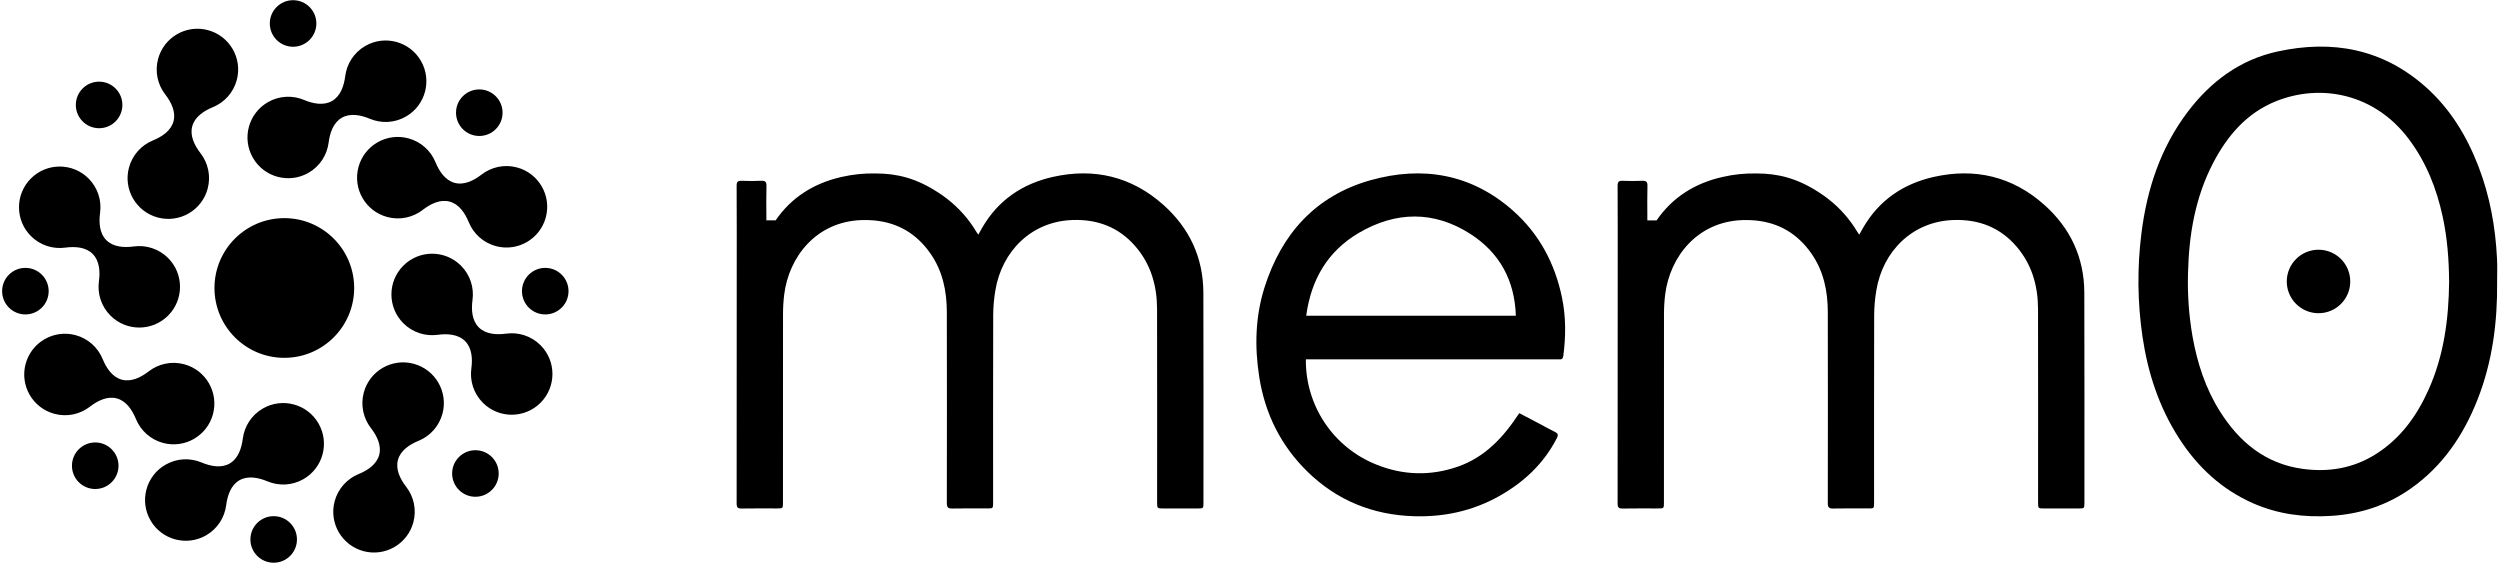 <svg width="479" height="108" viewBox="0 0 479 108" fill="none" xmlns="http://www.w3.org/2000/svg">
<path fill-rule="evenodd" clip-rule="evenodd" d="M56.154 8.957C58.617 8.957 60.614 6.96 60.614 4.497C60.614 2.034 58.617 0.037 56.154 0.037C53.691 0.037 51.694 2.034 51.694 4.497C51.694 6.96 53.691 8.957 56.154 8.957ZM38.418 29.354C37.27 27.87 36.347 26.016 36.833 24.204C37.319 22.392 39.044 21.248 40.781 20.537C42.959 19.645 44.71 17.782 45.366 15.332C46.482 11.169 44.011 6.889 39.847 5.774C35.684 4.658 31.404 7.129 30.289 11.292C29.633 13.742 30.217 16.231 31.658 18.093C32.806 19.577 33.729 21.43 33.243 23.242C32.758 25.054 31.032 26.198 29.296 26.909C27.117 27.801 25.366 29.665 24.71 32.114C23.594 36.278 26.065 40.557 30.228 41.673C34.392 42.788 38.672 40.318 39.787 36.154C40.443 33.705 39.859 31.215 38.418 29.354ZM86.148 38.626C84.336 38.14 82.483 39.063 80.999 40.211C79.138 41.651 76.648 42.236 74.199 41.58C70.035 40.465 67.564 36.185 68.68 32.021C69.795 27.858 74.075 25.387 78.239 26.503C80.688 27.159 82.551 28.91 83.443 31.088C84.155 32.824 85.298 34.55 87.111 35.036C88.923 35.522 90.776 34.599 92.26 33.451C94.122 32.011 96.611 31.426 99.06 32.082C103.224 33.198 105.694 37.478 104.579 41.641C103.463 45.805 99.184 48.276 95.02 47.16C92.571 46.504 90.707 44.752 89.815 42.573C89.104 40.837 87.96 39.111 86.148 38.626ZM103.562 77.177C100.514 80.225 95.572 80.225 92.524 77.177C90.731 75.384 89.993 72.936 90.309 70.604C90.562 68.745 90.434 66.678 89.107 65.352C87.781 64.025 85.714 63.898 83.855 64.15C81.523 64.466 79.075 63.728 77.282 61.935C74.234 58.887 74.234 53.945 77.282 50.897C80.33 47.849 85.272 47.849 88.32 50.897C90.113 52.691 90.851 55.139 90.534 57.472C90.282 59.331 90.409 61.397 91.735 62.724C93.062 64.05 95.128 64.177 96.987 63.925C99.32 63.608 101.769 64.346 103.562 66.139C106.61 69.187 106.61 74.129 103.562 77.177ZM64.12 96.038C63.005 100.201 65.475 104.481 69.639 105.597C73.802 106.712 78.082 104.241 79.198 100.078C79.854 97.629 79.269 95.139 77.829 93.277C76.68 91.793 75.758 89.94 76.243 88.128C76.729 86.316 78.454 85.173 80.19 84.462C82.369 83.57 84.12 81.706 84.776 79.257C85.892 75.093 83.421 70.814 79.258 69.698C75.094 68.582 70.814 71.053 69.699 75.217C69.043 77.666 69.627 80.156 71.068 82.018C72.216 83.501 73.139 85.355 72.653 87.166C72.168 88.978 70.442 90.122 68.706 90.833C66.528 91.725 64.776 93.588 64.12 96.038ZM28.837 99.71C26.682 95.977 27.961 91.203 31.694 89.048C33.89 87.78 36.446 87.701 38.617 88.61C40.347 89.335 42.376 89.747 44.001 88.809C45.626 87.871 46.284 85.908 46.521 84.047C46.819 81.712 48.166 79.538 50.362 78.27C54.095 76.115 58.868 77.394 61.023 81.126C63.178 84.859 61.899 89.633 58.166 91.788C55.971 93.056 53.415 93.135 51.244 92.226C49.513 91.501 47.484 91.09 45.859 92.028C44.235 92.966 43.577 94.929 43.339 96.79C43.041 99.125 41.694 101.298 39.498 102.566C35.766 104.721 30.992 103.442 28.837 99.71ZM28.486 71.159C27.003 72.307 25.15 73.23 23.338 72.745C21.526 72.259 20.383 70.533 19.672 68.797C18.779 66.619 16.916 64.867 14.466 64.211C10.303 63.095 6.023 65.566 4.908 69.73C3.792 73.893 6.263 78.173 10.426 79.288C12.876 79.945 15.365 79.36 17.227 77.92C18.711 76.772 20.564 75.849 22.376 76.335C24.188 76.82 25.332 78.546 26.043 80.282C26.935 82.46 28.798 84.211 31.248 84.868C35.411 85.983 39.691 83.512 40.806 79.349C41.922 75.185 39.451 70.906 35.288 69.79C32.838 69.134 30.348 69.719 28.486 71.159ZM5.925 34.194C8.973 31.146 13.914 31.146 16.962 34.194C18.755 35.987 19.494 38.435 19.177 40.768C18.925 42.626 19.052 44.692 20.379 46.019C21.705 47.345 23.772 47.473 25.631 47.22C27.963 46.904 30.412 47.642 32.205 49.435C35.253 52.483 35.253 57.425 32.205 60.472C29.157 63.52 24.215 63.52 21.168 60.472C19.375 58.679 18.636 56.231 18.953 53.898C19.205 52.04 19.078 49.974 17.751 48.647C16.425 47.321 14.358 47.194 12.5 47.446C10.167 47.763 7.718 47.025 5.925 45.231C2.877 42.183 2.877 37.242 5.925 34.194ZM65.485 22.561C63.86 23.499 63.202 25.462 62.965 27.323C62.667 29.658 61.32 31.832 59.124 33.1C55.391 35.255 50.618 33.977 48.463 30.244C46.307 26.511 47.587 21.737 51.319 19.582C53.515 18.314 56.071 18.235 58.242 19.144C59.973 19.869 62.002 20.281 63.627 19.343C65.251 18.405 65.909 16.442 66.147 14.581C66.445 12.246 67.792 10.072 69.988 8.805C73.721 6.65 78.494 7.929 80.649 11.662C82.804 15.395 81.525 20.168 77.792 22.323C75.596 23.591 73.04 23.67 70.868 22.76C69.138 22.035 67.109 21.624 65.485 22.561ZM104.469 60.245C106.932 60.245 108.928 58.248 108.928 55.785C108.928 53.322 106.932 51.325 104.469 51.325C102.006 51.325 100.009 53.322 100.009 55.785C100.009 58.248 102.006 60.245 104.469 60.245ZM96.292 21.593C96.292 24.056 94.296 26.053 91.832 26.053C89.369 26.053 87.373 24.056 87.373 21.593C87.373 19.13 89.369 17.133 91.832 17.133C94.296 17.133 96.292 19.13 96.292 21.593ZM23.448 20.106C23.448 22.569 21.452 24.566 18.988 24.566C16.525 24.566 14.529 22.569 14.529 20.106C14.529 17.643 16.525 15.646 18.988 15.646C21.452 15.646 23.448 17.643 23.448 20.106ZM4.866 60.245C7.329 60.245 9.325 58.248 9.325 55.785C9.325 53.322 7.329 51.325 4.866 51.325C2.403 51.325 0.406 53.322 0.406 55.785C0.406 58.248 2.403 60.245 4.866 60.245ZM22.705 89.234C22.705 91.697 20.708 93.694 18.245 93.694C15.782 93.694 13.786 91.697 13.786 89.234C13.786 86.771 15.782 84.774 18.245 84.774C20.708 84.774 22.705 86.771 22.705 89.234ZM52.437 107.817C54.9 107.817 56.897 105.82 56.897 103.357C56.897 100.894 54.9 98.897 52.437 98.897C49.974 98.897 47.977 100.894 47.977 103.357C47.977 105.82 49.974 107.817 52.437 107.817ZM95.549 90.721C95.549 93.184 93.552 95.18 91.089 95.18C88.626 95.18 86.629 93.184 86.629 90.721C86.629 88.257 88.626 86.261 91.089 86.261C93.552 86.261 95.549 88.257 95.549 90.721ZM54.475 68.561C61.867 68.561 67.859 62.569 67.859 55.178C67.859 47.786 61.867 41.794 54.475 41.794C47.084 41.794 41.092 47.786 41.092 55.178C41.092 62.569 47.084 68.561 54.475 68.561Z" fill="black"/>
<path d="M250.204 68.852C250.153 73.195 251.423 77.45 253.845 81.054C256.267 84.658 259.727 87.442 263.767 89.035C268.868 91.08 274.096 91.22 279.285 89.421C284.529 87.612 288.097 83.753 291.09 79.158C292.462 79.877 293.815 80.583 295.165 81.297C296.061 81.769 296.936 82.284 297.854 82.712C298.489 83.007 298.625 83.298 298.285 83.959C295.786 88.828 291.982 92.386 287.262 95.042C282.184 97.9 276.696 99.084 270.916 98.908C263.03 98.669 256.145 95.889 250.493 90.353C245.401 85.367 242.374 79.267 241.271 72.222C240.365 66.429 240.508 60.667 242.285 55.062C245.539 44.792 252.086 37.489 262.583 34.533C272.587 31.717 281.969 33.321 289.947 40.409C294.94 44.851 297.928 50.501 299.28 57.026C300.045 60.716 300.022 64.43 299.537 68.145C299.47 68.655 299.302 68.898 298.775 68.852C298.53 68.831 298.282 68.852 298.035 68.852H250.204ZM290.434 60.499C290.225 53.684 287.285 48.383 281.699 44.807C274.74 40.353 267.446 40.471 260.383 44.603C254.402 48.102 251.202 53.554 250.271 60.499H290.434Z" fill="black"/>
<path d="M478.447 53.918C478.534 61.674 477.563 69.273 474.701 76.544C472.006 83.393 468.019 89.291 461.928 93.592C457.358 96.82 452.249 98.493 446.67 98.841C441.502 99.17 436.497 98.535 431.731 96.445C425.668 93.786 421.037 89.466 417.485 83.941C413.663 77.988 411.512 71.419 410.494 64.45C409.537 57.907 409.471 51.266 410.298 44.706C411.356 36.225 413.964 28.293 419.183 21.408C423.577 15.616 429.179 11.437 436.361 9.871C446.891 7.568 456.578 9.354 464.824 16.715C469.503 20.891 472.657 26.115 474.888 31.926C477.068 37.604 478.134 43.514 478.427 49.57C478.508 51.017 478.447 52.47 478.447 53.918ZM469.251 53.974C469.22 49.746 468.901 45.572 468.008 41.46C466.838 36.074 464.841 31.046 461.494 26.605C454.977 17.954 444.739 15.94 436.114 19.382C430.497 21.625 426.781 25.963 424.046 31.204C420.616 37.785 419.406 44.904 419.225 52.235C419.1 56.318 419.386 60.404 420.081 64.43C420.991 69.547 422.569 74.426 425.354 78.839C429.058 84.703 434.036 88.834 441.132 89.825C446.088 90.517 450.808 89.754 455.109 87.074C459.859 84.112 463.006 79.792 465.263 74.774C468.253 68.156 469.179 61.134 469.251 53.977V53.974Z" fill="black"/>
<path d="M444.229 47.847H444.227C440.869 47.847 438.146 50.57 438.146 53.928V53.93C438.146 57.288 440.869 60.011 444.227 60.011H444.229C447.587 60.011 450.309 57.288 450.309 53.93V53.928C450.309 50.57 447.587 47.847 444.229 47.847Z" fill="black"/>
<path d="M230.566 56.088C230.544 49.357 227.902 43.712 222.91 39.257C216.811 33.813 209.623 32.12 201.716 33.898C195.923 35.202 191.272 38.329 188.225 43.574C187.971 44.01 187.731 44.451 187.437 44.965C187.264 44.708 187.153 44.557 187.058 44.397C185.613 41.979 183.729 39.851 181.504 38.123C181.43 38.061 181.351 37.998 181.263 37.934C180.77 37.561 180.26 37.207 179.735 36.87C175.533 34.122 171.813 33.236 167.797 33.236C165.594 33.183 163.393 33.408 161.245 33.903C155.981 35.09 151.645 37.788 148.613 42.22H146.836V41.233C146.836 39.369 146.797 37.503 146.856 35.639C146.881 34.817 146.603 34.603 145.826 34.639C144.595 34.698 143.358 34.691 142.126 34.639C141.392 34.609 141.139 34.803 141.139 35.596C141.173 41.273 141.157 46.949 141.157 52.623C141.157 67.237 141.151 81.85 141.14 96.465C141.14 97.228 141.356 97.452 142.108 97.434C144.355 97.389 146.604 97.419 148.853 97.417C150.016 97.417 150.016 97.417 150.016 96.243C150.016 84.262 150.02 72.28 150.026 60.298C150.022 59.012 150.097 57.726 150.25 56.449C151.155 49.185 156.413 42.454 165.092 42.166C165.834 42.141 166.578 42.159 167.318 42.219C167.483 42.233 167.636 42.247 167.794 42.266C172.058 42.735 175.576 44.744 178.234 48.518C180.615 51.904 181.407 55.758 181.413 59.803C181.436 72.005 181.436 84.205 181.413 96.406C181.413 97.195 181.639 97.447 182.433 97.431C184.681 97.385 186.928 97.416 189.179 97.414C190.278 97.414 190.278 97.414 190.278 96.277C190.278 84.295 190.263 72.314 190.298 60.333C190.31 58.745 190.45 57.161 190.719 55.596C191.951 48.206 197.55 42.403 205.551 42.151C210.312 42.001 214.381 43.545 217.535 47.191C220.511 50.631 221.683 54.737 221.693 59.201C221.721 71.541 221.703 83.88 221.703 96.22C221.703 97.419 221.703 97.421 222.933 97.421C225.098 97.421 227.264 97.421 229.43 97.421C230.582 97.421 230.582 97.421 230.582 96.238C230.579 82.849 230.61 69.468 230.566 56.088Z" fill="black"/>
<path d="M399.355 56.088C399.334 49.357 396.692 43.712 391.7 39.257C385.601 33.813 378.413 32.12 370.506 33.898C364.713 35.202 360.061 38.329 357.014 43.574C356.761 44.01 356.521 44.451 356.226 44.965C356.054 44.708 355.943 44.557 355.848 44.397C354.404 41.98 352.522 39.853 350.298 38.125C350.224 38.063 350.145 38 350.058 37.936C349.565 37.562 349.055 37.209 348.53 36.871C344.328 34.124 340.608 33.237 336.592 33.237C334.389 33.185 332.188 33.409 330.04 33.905C324.767 35.091 320.44 37.79 317.408 42.222H315.631V41.235C315.631 39.371 315.592 37.505 315.651 35.641C315.675 34.818 315.397 34.604 314.621 34.641C313.39 34.7 312.153 34.693 310.921 34.641C310.187 34.611 309.933 34.805 309.933 35.598C309.968 41.274 309.952 46.95 309.952 52.625C309.952 67.238 309.946 81.852 309.935 96.466C309.935 97.23 310.151 97.454 310.903 97.436C313.15 97.391 315.399 97.421 317.648 97.419C318.81 97.419 318.81 97.419 318.81 96.244C318.81 84.263 318.813 72.282 318.82 60.3C318.815 59.014 318.89 57.728 319.043 56.45C319.948 49.186 325.206 42.456 333.885 42.168C334.628 42.143 335.371 42.16 336.111 42.22C336.276 42.235 336.429 42.248 336.587 42.268C340.851 42.737 344.369 44.746 347.028 48.52C349.41 51.906 350.2 55.759 350.206 59.805C350.229 72.006 350.229 84.207 350.206 96.407C350.206 97.197 350.433 97.449 351.226 97.432C353.474 97.386 355.723 97.417 357.972 97.416C359.071 97.416 359.071 97.416 359.073 96.279C359.073 84.296 359.056 72.316 359.091 60.335C359.103 58.747 359.244 57.163 359.512 55.598C360.744 48.207 366.343 42.404 374.344 42.153C379.105 42.003 383.174 43.546 386.328 47.192C389.305 50.633 390.476 54.739 390.486 59.203C390.514 71.542 390.496 83.882 390.496 96.221C390.496 97.421 390.496 97.422 391.726 97.422C393.892 97.422 396.057 97.422 398.224 97.422C399.375 97.422 399.375 97.422 399.375 96.239C399.369 82.849 399.4 69.468 399.355 56.088Z" fill="black"/>
</svg>
